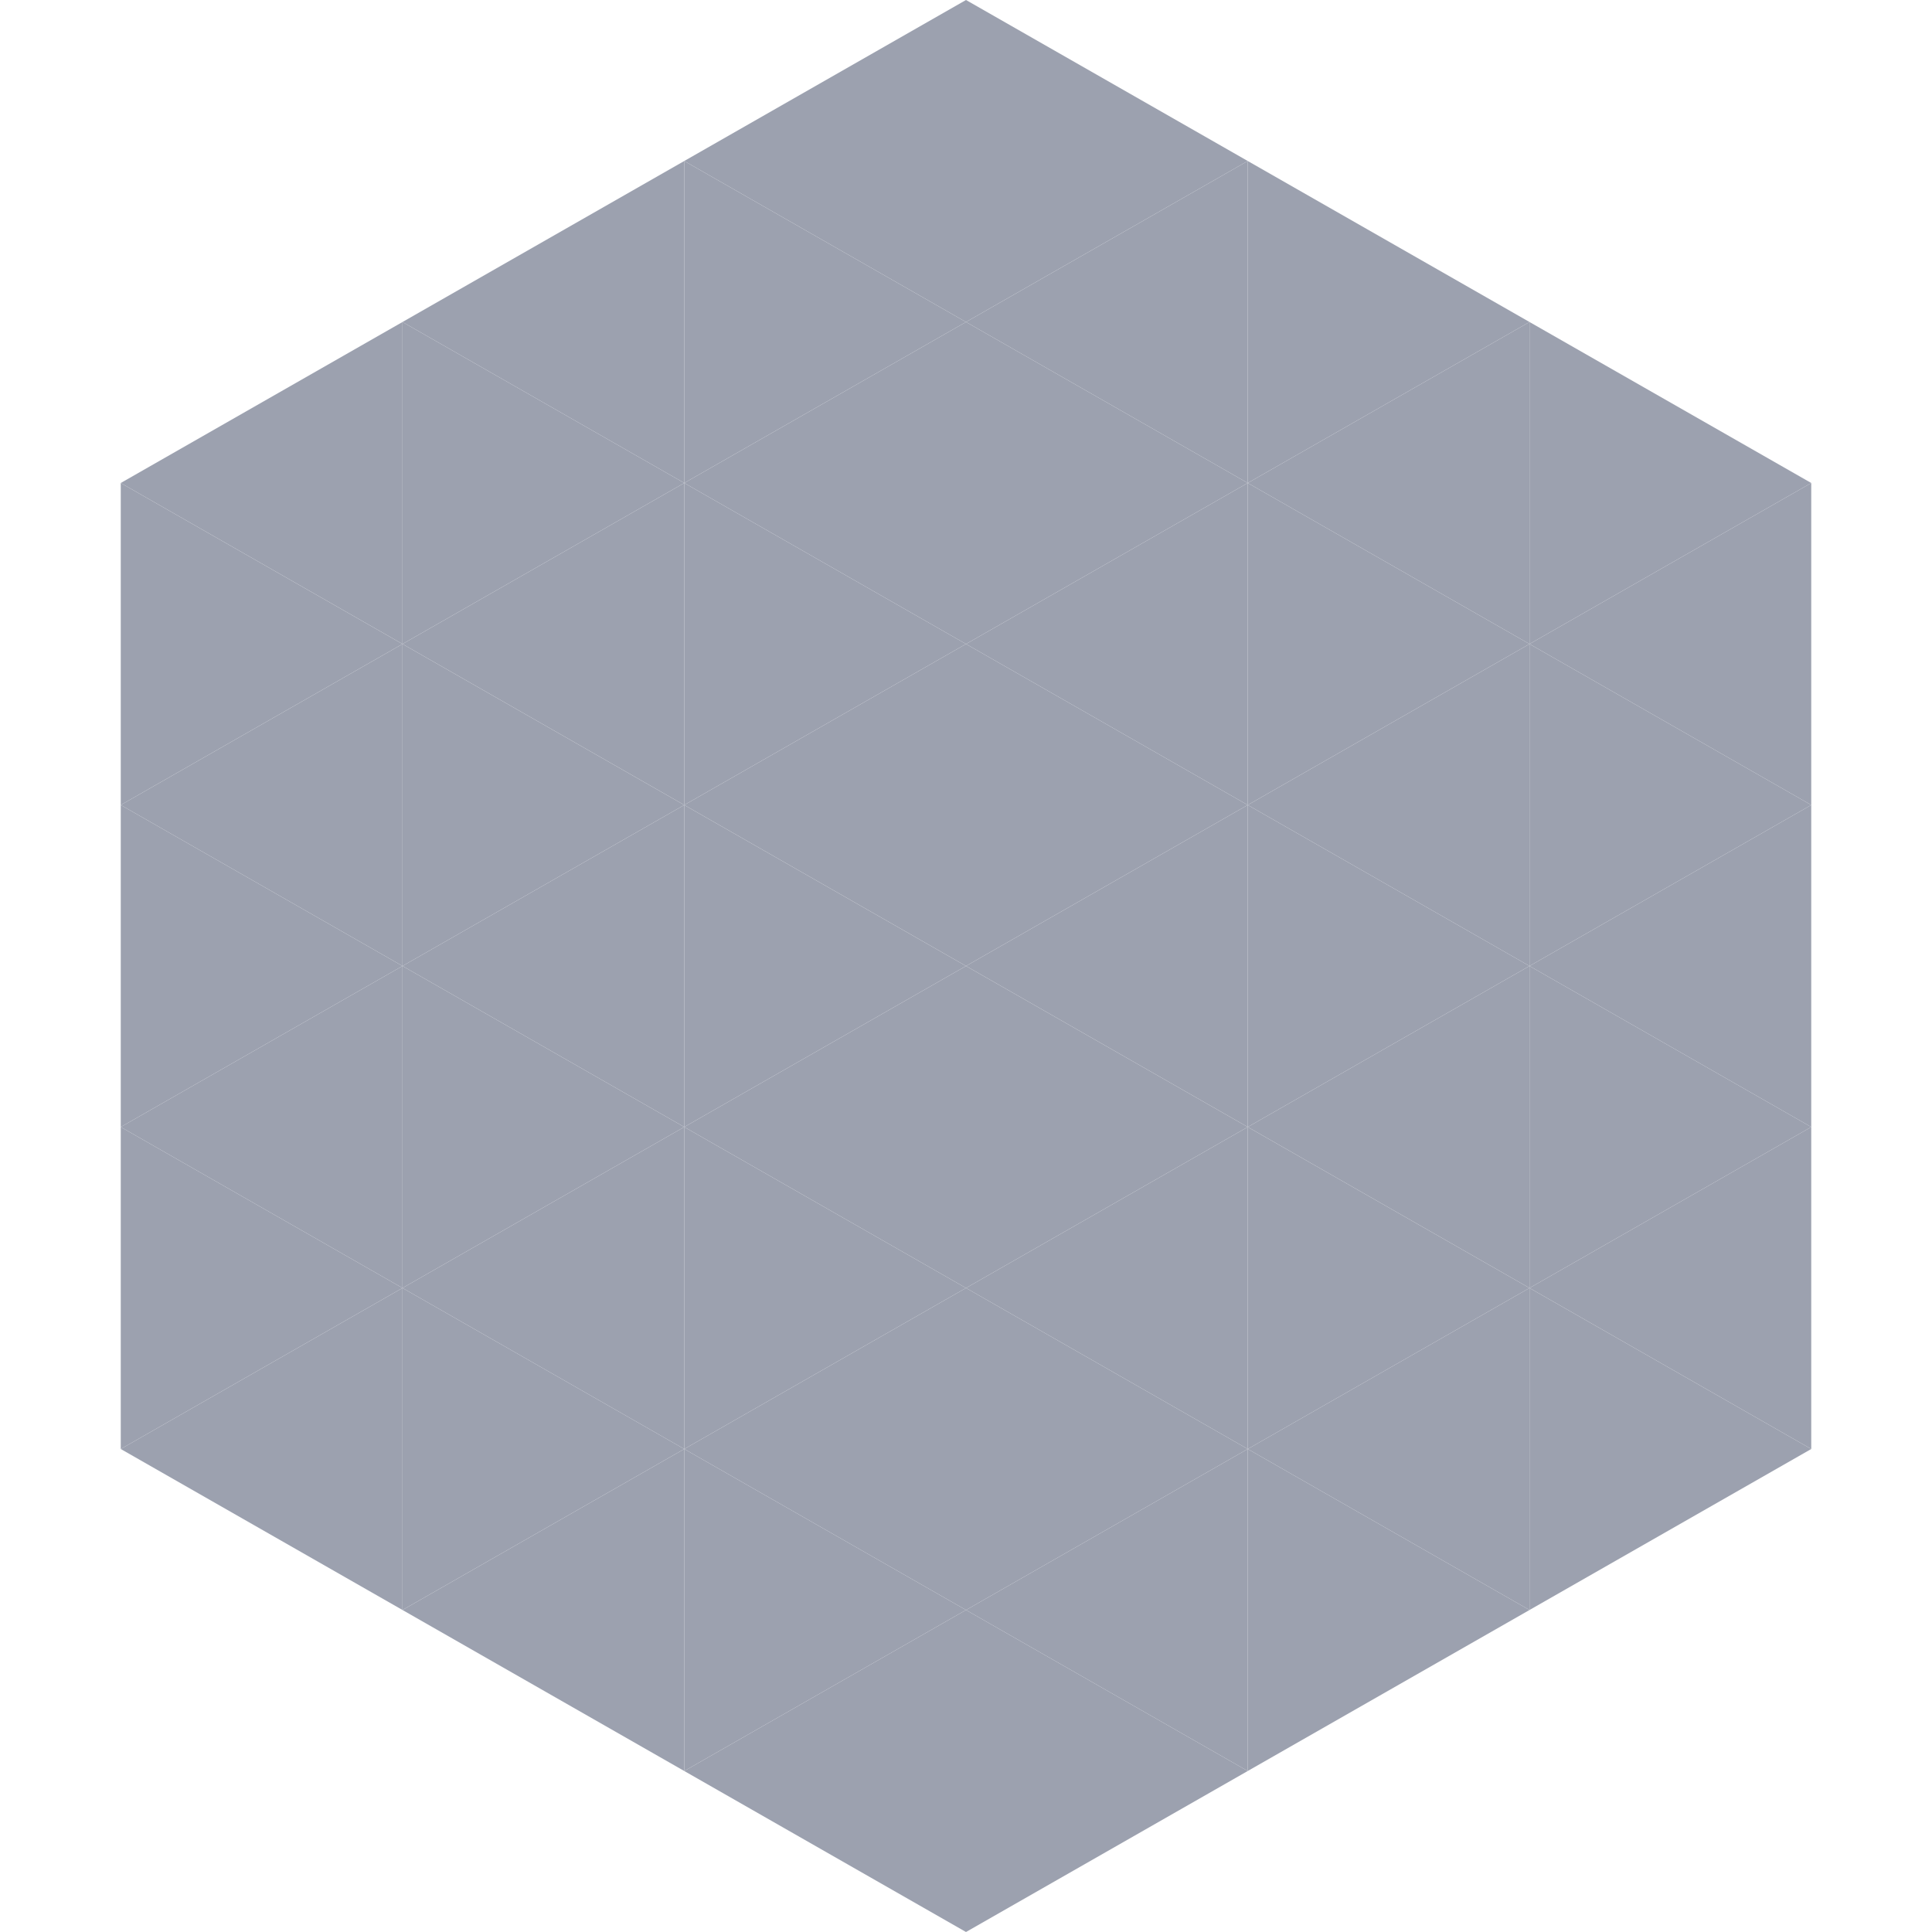 <?xml version="1.0"?>
<!-- Generated by SVGo -->
<svg width="240" height="240"
     xmlns="http://www.w3.org/2000/svg"
     xmlns:xlink="http://www.w3.org/1999/xlink">
<polygon points="50,40 15,60 50,80" style="fill:rgb(156,161,175)" />
<polygon points="190,40 225,60 190,80" style="fill:rgb(156,161,175)" />
<polygon points="15,60 50,80 15,100" style="fill:rgb(156,161,175)" />
<polygon points="225,60 190,80 225,100" style="fill:rgb(156,161,175)" />
<polygon points="50,80 15,100 50,120" style="fill:rgb(156,161,175)" />
<polygon points="190,80 225,100 190,120" style="fill:rgb(156,161,175)" />
<polygon points="15,100 50,120 15,140" style="fill:rgb(156,161,175)" />
<polygon points="225,100 190,120 225,140" style="fill:rgb(156,161,175)" />
<polygon points="50,120 15,140 50,160" style="fill:rgb(156,161,175)" />
<polygon points="190,120 225,140 190,160" style="fill:rgb(156,161,175)" />
<polygon points="15,140 50,160 15,180" style="fill:rgb(156,161,175)" />
<polygon points="225,140 190,160 225,180" style="fill:rgb(156,161,175)" />
<polygon points="50,160 15,180 50,200" style="fill:rgb(156,161,175)" />
<polygon points="190,160 225,180 190,200" style="fill:rgb(156,161,175)" />
<polygon points="15,180 50,200 15,220" style="fill:rgb(255,255,255); fill-opacity:0" />
<polygon points="225,180 190,200 225,220" style="fill:rgb(255,255,255); fill-opacity:0" />
<polygon points="50,0 85,20 50,40" style="fill:rgb(255,255,255); fill-opacity:0" />
<polygon points="190,0 155,20 190,40" style="fill:rgb(255,255,255); fill-opacity:0" />
<polygon points="85,20 50,40 85,60" style="fill:rgb(156,161,175)" />
<polygon points="155,20 190,40 155,60" style="fill:rgb(156,161,175)" />
<polygon points="50,40 85,60 50,80" style="fill:rgb(156,161,175)" />
<polygon points="190,40 155,60 190,80" style="fill:rgb(156,161,175)" />
<polygon points="85,60 50,80 85,100" style="fill:rgb(156,161,175)" />
<polygon points="155,60 190,80 155,100" style="fill:rgb(156,161,175)" />
<polygon points="50,80 85,100 50,120" style="fill:rgb(156,161,175)" />
<polygon points="190,80 155,100 190,120" style="fill:rgb(156,161,175)" />
<polygon points="85,100 50,120 85,140" style="fill:rgb(156,161,175)" />
<polygon points="155,100 190,120 155,140" style="fill:rgb(156,161,175)" />
<polygon points="50,120 85,140 50,160" style="fill:rgb(156,161,175)" />
<polygon points="190,120 155,140 190,160" style="fill:rgb(156,161,175)" />
<polygon points="85,140 50,160 85,180" style="fill:rgb(156,161,175)" />
<polygon points="155,140 190,160 155,180" style="fill:rgb(156,161,175)" />
<polygon points="50,160 85,180 50,200" style="fill:rgb(156,161,175)" />
<polygon points="190,160 155,180 190,200" style="fill:rgb(156,161,175)" />
<polygon points="85,180 50,200 85,220" style="fill:rgb(156,161,175)" />
<polygon points="155,180 190,200 155,220" style="fill:rgb(156,161,175)" />
<polygon points="120,0 85,20 120,40" style="fill:rgb(156,161,175)" />
<polygon points="120,0 155,20 120,40" style="fill:rgb(156,161,175)" />
<polygon points="85,20 120,40 85,60" style="fill:rgb(156,161,175)" />
<polygon points="155,20 120,40 155,60" style="fill:rgb(156,161,175)" />
<polygon points="120,40 85,60 120,80" style="fill:rgb(156,161,175)" />
<polygon points="120,40 155,60 120,80" style="fill:rgb(156,161,175)" />
<polygon points="85,60 120,80 85,100" style="fill:rgb(156,161,175)" />
<polygon points="155,60 120,80 155,100" style="fill:rgb(156,161,175)" />
<polygon points="120,80 85,100 120,120" style="fill:rgb(156,161,175)" />
<polygon points="120,80 155,100 120,120" style="fill:rgb(156,161,175)" />
<polygon points="85,100 120,120 85,140" style="fill:rgb(156,161,175)" />
<polygon points="155,100 120,120 155,140" style="fill:rgb(156,161,175)" />
<polygon points="120,120 85,140 120,160" style="fill:rgb(156,161,175)" />
<polygon points="120,120 155,140 120,160" style="fill:rgb(156,161,175)" />
<polygon points="85,140 120,160 85,180" style="fill:rgb(156,161,175)" />
<polygon points="155,140 120,160 155,180" style="fill:rgb(156,161,175)" />
<polygon points="120,160 85,180 120,200" style="fill:rgb(156,161,175)" />
<polygon points="120,160 155,180 120,200" style="fill:rgb(156,161,175)" />
<polygon points="85,180 120,200 85,220" style="fill:rgb(156,161,175)" />
<polygon points="155,180 120,200 155,220" style="fill:rgb(156,161,175)" />
<polygon points="120,200 85,220 120,240" style="fill:rgb(156,161,175)" />
<polygon points="120,200 155,220 120,240" style="fill:rgb(156,161,175)" />
<polygon points="85,220 120,240 85,260" style="fill:rgb(255,255,255); fill-opacity:0" />
<polygon points="155,220 120,240 155,260" style="fill:rgb(255,255,255); fill-opacity:0" />
</svg>

